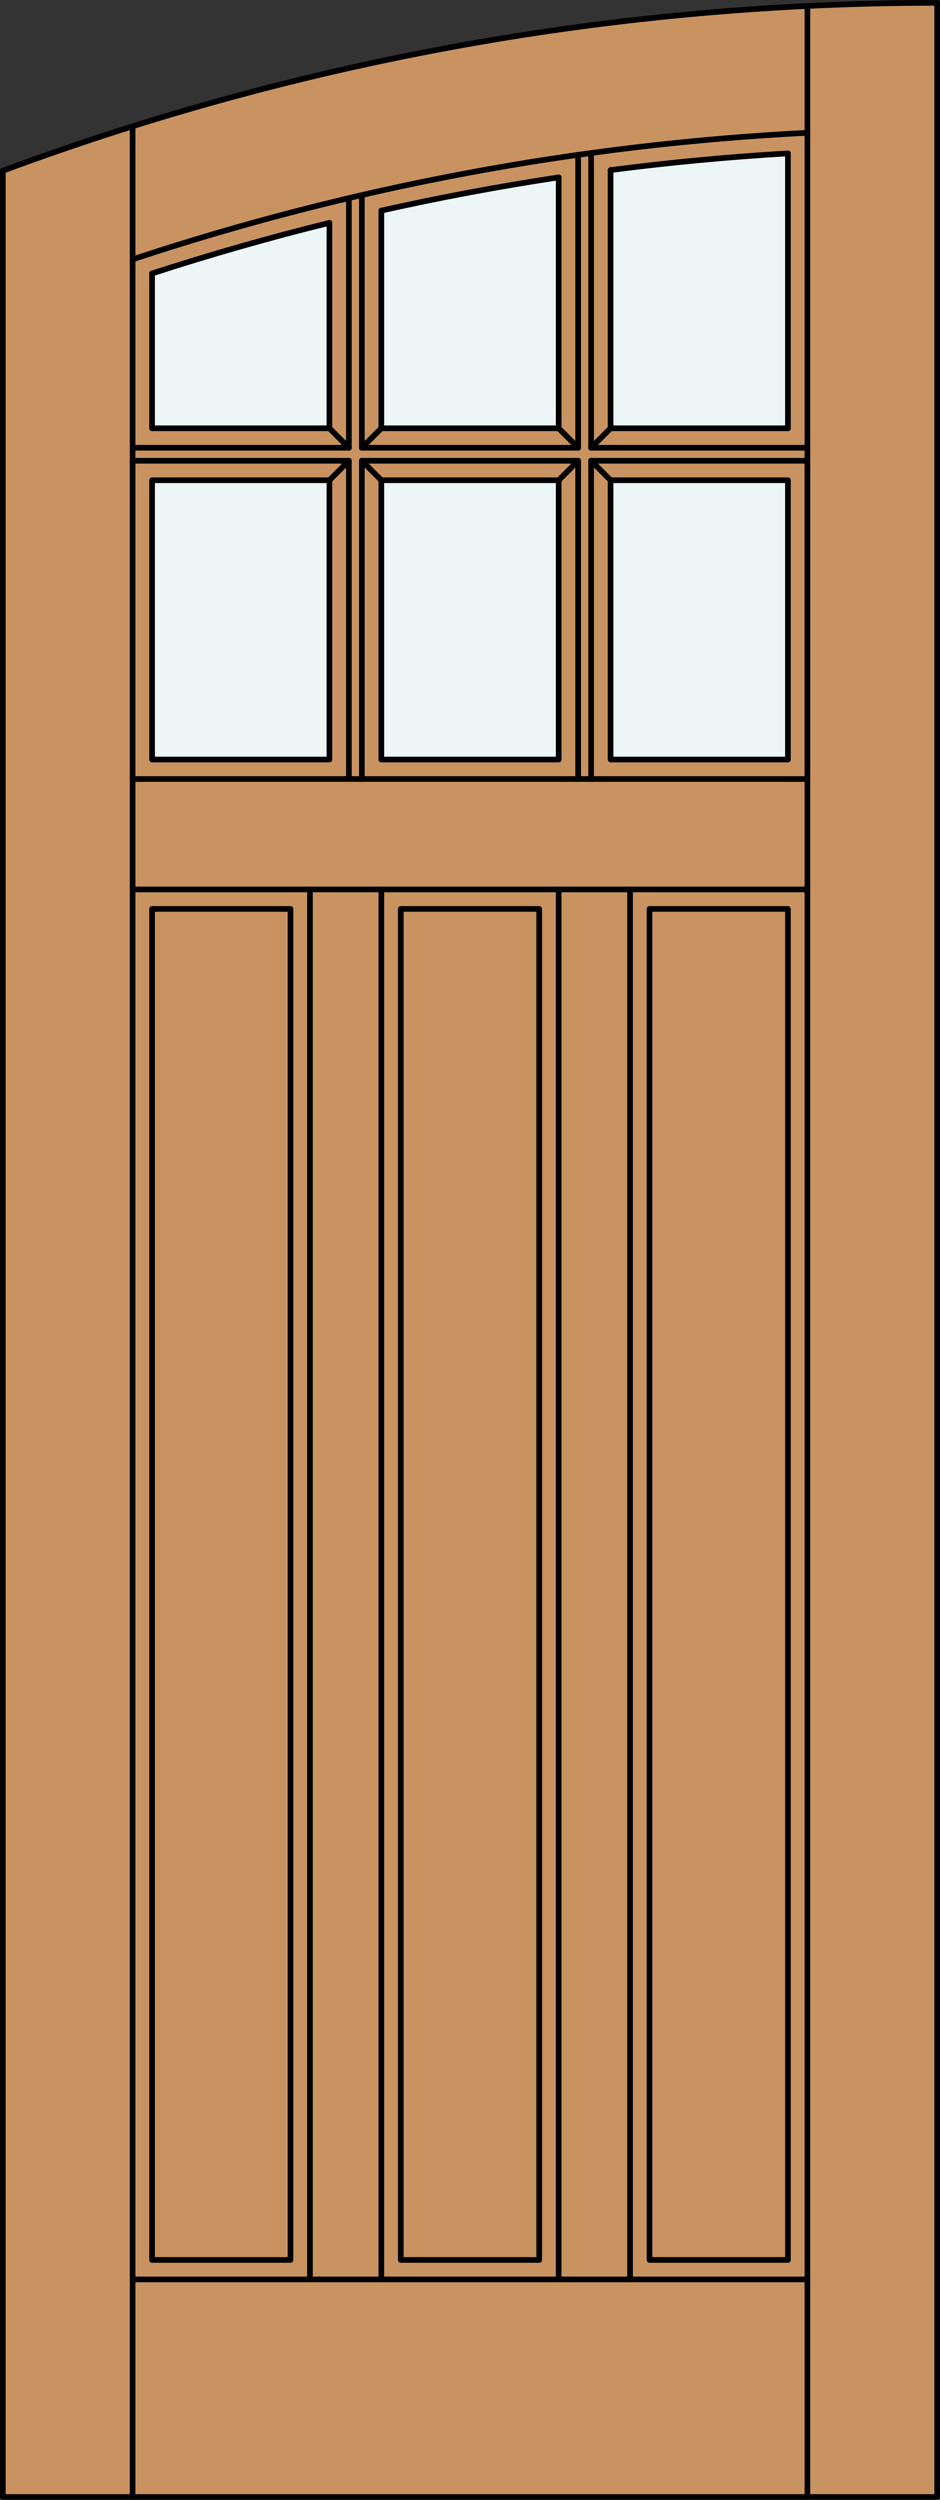 <?xml version="1.0" encoding="iso-8859-1"?>
<!-- Generator: Adobe Illustrator 14.0.0, SVG Export Plug-In . SVG Version: 6.00 Build 43363)  -->
<!DOCTYPE svg PUBLIC "-//W3C//DTD SVG 1.1//EN" "http://www.w3.org/Graphics/SVG/1.1/DTD/svg11.dtd">
<svg version="1.1" id="Layer_1" xmlns="http://www.w3.org/2000/svg" xmlns:xlink="http://www.w3.org/1999/xlink" x="0px" y="0px"
	 width="83.012px" height="220.531px" viewBox="46.163 568.28 83.012 220.531"
	 style="enable-background:new 46.163 568.28 83.012 220.531;" xml:space="preserve">
<rect x="46.163" y="568.28" width="83.012" height="220.531" fill="#333333" stroke="none"/>
<style type="text/css">
<![CDATA[
	.st0{fill:#EDF6F6;}
	.st1{fill:#C89361;}
	.st2{fill:none;stroke:#000000;stroke-width:0.5;stroke-linecap:round;stroke-linejoin:round;}
]]>
</style>
<g id="DOOR_FILL">
	<path class="st1" d="M46.413,583.343c26.406-9.797,54.347-14.813,82.512-14.813v220.031H46.413V583.343z"/>
</g>
<g id="GLASS">
	<path class="st0" d="M75.254,606.062H59.592v-13.656c5.165-1.678,10.389-3.169,15.662-4.468V606.062z"/>
	<rect x="100.084" y="610.646" class="st0" width="15.662" height="24.639"/>
	<path class="st0" d="M115.746,606.062h-15.662v-22.777c5.202-0.675,10.426-1.166,15.662-1.475V606.062z"/>
	<rect x="79.838" y="610.646" class="st0" width="15.662" height="24.639"/>
	<path class="st0" d="M95.5,606.062H79.838v-19.202c5.185-1.163,10.409-2.141,15.662-2.933V606.062z"/>
	<rect x="59.592" y="610.646" class="st0" width="15.662" height="24.639"/>
</g>
<g id="_x31_">
	<polyline class="st2" points="46.413,583.343 46.413,788.562 128.925,788.562 128.925,568.53 	"/>
	<line class="st2" x1="57.873" y1="788.562" x2="57.873" y2="579.421"/>
	<line class="st2" x1="117.465" y1="788.562" x2="117.465" y2="568.807"/>
	<path class="st2" d="M117.465,579.994c-20.275,1.029-40.319,4.785-59.592,11.167"/>
	<path class="st2" d="M128.925,568.53c-28.165,0-56.105,5.016-82.512,14.813"/>
	<path class="st2" d="M115.746,581.811c-5.236,0.308-10.46,0.8-15.662,1.474"/>
	<path class="st2" d="M95.5,583.927c-5.253,0.792-10.478,1.77-15.662,2.933"/>
	<path class="st2" d="M75.254,587.938c-5.273,1.299-10.497,2.79-15.662,4.468"/>
	<polyline class="st2" points="76.973,637.004 76.973,608.927 57.873,608.927 	"/>
	<line class="st2" x1="59.592" y1="592.405" x2="59.592" y2="606.062"/>
	<line class="st2" x1="98.365" y1="607.78" x2="117.465" y2="607.78"/>
	<rect x="59.592" y="648.464" class="st2" width="12.224" height="119.184"/>
	<line class="st2" x1="57.873" y1="607.78" x2="76.973" y2="607.78"/>
	<rect x="59.592" y="610.646" class="st2" width="15.662" height="24.639"/>
	<line class="st2" x1="78.119" y1="607.78" x2="97.219" y2="607.78"/>
	<polyline class="st2" points="97.219,637.004 97.219,608.927 78.119,608.927 78.119,637.004 	"/>
	<line class="st2" x1="79.838" y1="646.744" x2="79.838" y2="769.366"/>
	<polyline class="st2" points="117.465,637.004 117.465,608.927 98.365,608.927 98.365,637.004 	"/>
	<line class="st2" x1="78.119" y1="585.487" x2="78.119" y2="607.78"/>
	<line class="st2" x1="78.119" y1="608.927" x2="79.838" y2="610.646"/>
	<line class="st2" x1="100.084" y1="606.062" x2="98.365" y2="607.78"/>
	<line class="st2" x1="97.219" y1="608.927" x2="95.5" y2="610.646"/>
	<line class="st2" x1="98.365" y1="608.927" x2="100.084" y2="610.646"/>
	<line class="st2" x1="75.254" y1="606.062" x2="76.973" y2="607.78"/>
	<line class="st2" x1="76.973" y1="607.78" x2="76.973" y2="585.755"/>
	<line class="st2" x1="59.592" y1="606.062" x2="75.254" y2="606.062"/>
	<line class="st2" x1="79.838" y1="586.859" x2="79.838" y2="606.062"/>
	<line class="st2" x1="100.084" y1="606.062" x2="115.746" y2="606.062"/>
	<rect x="79.838" y="610.646" class="st2" width="15.662" height="24.639"/>
	<line class="st2" x1="75.254" y1="606.062" x2="75.254" y2="587.938"/>
	<line class="st2" x1="115.746" y1="606.062" x2="115.746" y2="581.811"/>
	<line class="st2" x1="97.219" y1="607.78" x2="97.219" y2="581.938"/>
	<line class="st2" x1="117.465" y1="646.744" x2="57.873" y2="646.744"/>
	<rect x="81.557" y="648.464" class="st2" width="12.224" height="119.184"/>
	<line class="st2" x1="73.535" y1="769.366" x2="73.535" y2="646.744"/>
	<line class="st2" x1="57.873" y1="637.004" x2="117.465" y2="637.004"/>
	<line class="st2" x1="98.365" y1="581.779" x2="98.365" y2="607.78"/>
	<rect x="100.084" y="610.646" class="st2" width="15.662" height="24.639"/>
	<line class="st2" x1="95.5" y1="769.366" x2="95.5" y2="646.744"/>
	<line class="st2" x1="79.838" y1="606.062" x2="95.5" y2="606.062"/>
	<rect x="103.522" y="648.464" class="st2" width="12.224" height="119.184"/>
	<line class="st2" x1="101.803" y1="769.366" x2="101.803" y2="646.744"/>
	<line class="st2" x1="95.5" y1="606.062" x2="95.5" y2="583.927"/>
	<line class="st2" x1="100.084" y1="583.284" x2="100.084" y2="606.062"/>
	<line class="st2" x1="79.838" y1="606.062" x2="78.119" y2="607.78"/>
	<line class="st2" x1="95.5" y1="606.062" x2="97.219" y2="607.78"/>
	<line class="st2" x1="76.973" y1="608.927" x2="75.254" y2="610.646"/>
	<line class="st2" x1="57.873" y1="769.366" x2="117.465" y2="769.366"/>
</g>
<g id="_x30_">
</g>
<g id="Layer_1_1_">
</g>
</svg>
